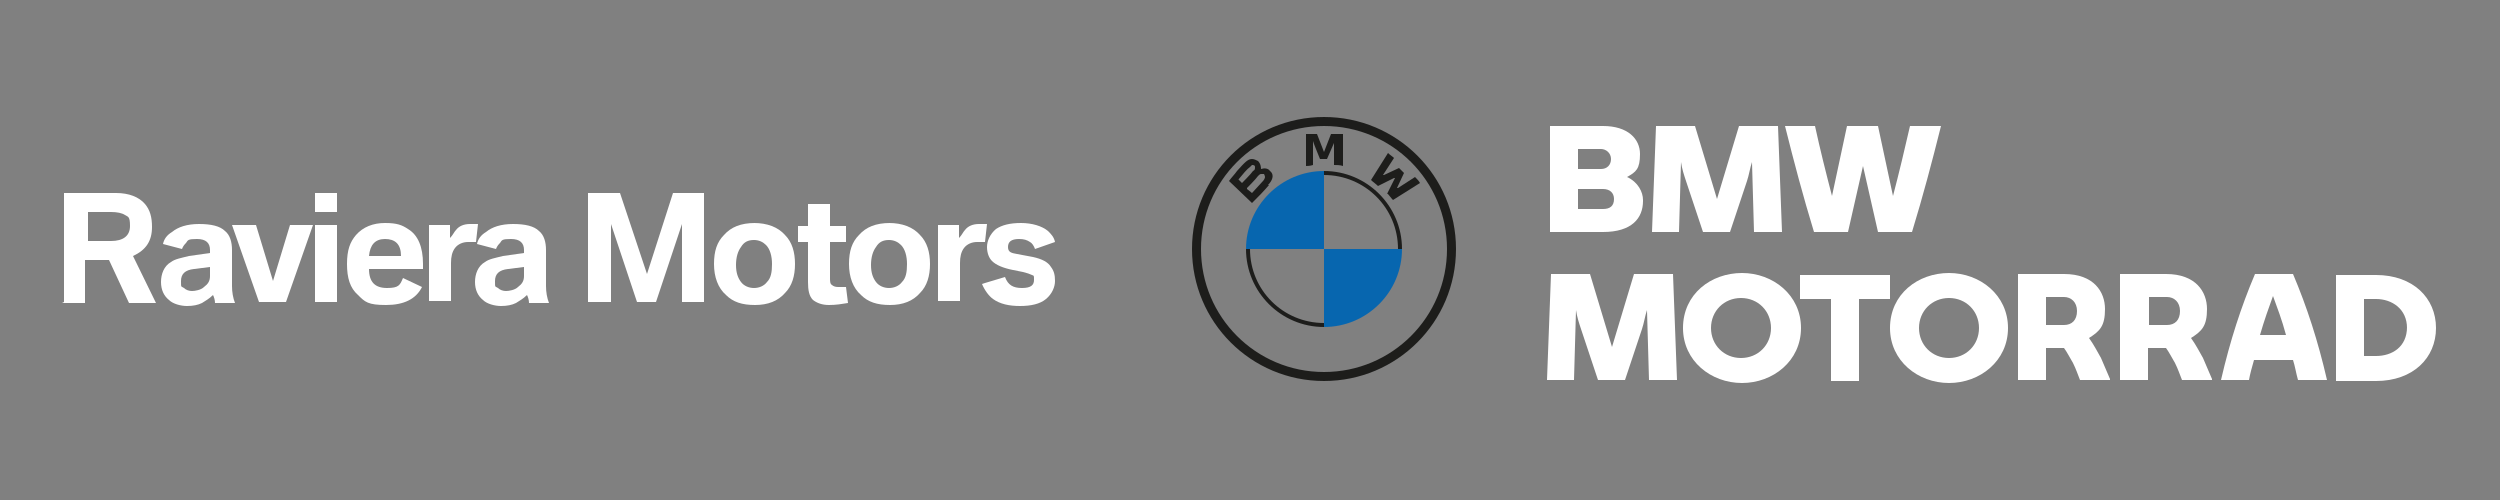 <?xml version="1.0" encoding="UTF-8"?>
<svg id="Camada_1" xmlns="http://www.w3.org/2000/svg" version="1.1" viewBox="0 0 250 50">
  <rect x="0" y="0" width="250" height="50" fill="#808080" stroke="none"/>
  <!-- Generator: Adobe Illustrator 29.1.0, SVG Export Plug-In . SVG Version: 2.1.0 Build 142)  -->
  <defs>
    <style>
      .st0 {
        fill: #fff;
      }

      .st1 {
        fill: #1d1d1b;
      }

      .st2 {
        fill: #0766af;
      }
    </style>
  </defs>
  <g>
    <path class="st0" d="M164.3,20.1c0,1.7-1.1,3.1-4,3.1h-5.3v-10.6h5.3c2.5,0,3.7,1.3,3.7,2.8s-.4,1.8-1.3,2.3c1.1.5,1.6,1.5,1.6,2.3ZM157.8,14.9v2h2.3c.6,0,1-.4,1-1s-.5-1-1-1h-2.3ZM161.4,19.9c0-.6-.4-1-1.1-1h-2.5v2h2.5c.7,0,1.1-.3,1.1-1Z"/>
    <path class="st0" d="M175.4,23.2l-.2-7c-.2.6-.3,1.3-.5,1.9l-1.7,5.1h-2.7l-1.7-5.1c-.2-.6-.4-1.2-.5-1.9l-.2,7h-2.7l.4-10.6h3.9l2.2,7.3,2.2-7.3h3.9l.4,10.6h-2.7Z"/>
    <path class="st0" d="M194.1,12.6c-.9,3.6-1.8,7-2.9,10.6h-3.4l-1.5-6.6-1.5,6.6h-3.4c-1.1-3.6-2-7-2.9-10.6h3c.5,2.3,1.1,4.7,1.7,7l1.5-7h3.1l1.5,7c.6-2.3,1.2-4.8,1.7-7h3Z"/>
  </g>
  <g>
    <path class="st0" d="M164.9,38l-.2-7c-.2.6-.3,1.3-.5,1.9l-1.7,5.1h-2.7l-1.7-5.1c-.2-.6-.4-1.2-.5-1.9l-.2,7h-2.7l.4-10.6h3.9l2.2,7.3,2.2-7.3h3.9l.4,10.6h-2.7Z"/>
    <path class="st0" d="M168.3,32.8c0-3.4,2.8-5.5,5.9-5.5s5.9,2.2,5.9,5.5-2.8,5.5-5.9,5.5-5.9-2.2-5.9-5.5ZM177.1,32.8c0-1.7-1.3-3-3-3s-3,1.3-3,3,1.3,3,3,3,3-1.3,3-3Z"/>
    <path class="st0" d="M189,29.9h-3.1v8.2h-2.8v-8.2h-3.1v-2.4h9v2.4Z"/>
    <path class="st0" d="M189,32.8c0-3.4,2.8-5.5,5.9-5.5s5.9,2.2,5.9,5.5-2.8,5.5-5.9,5.5-5.9-2.2-5.9-5.5ZM197.9,32.8c0-1.7-1.3-3-3-3s-3,1.3-3,3,1.3,3,3,3,3-1.3,3-3Z"/>
    <path class="st0" d="M211,38h0c0,0-3,0-3,0-.2-.5-.4-1.1-.7-1.7-.3-.5-.6-1.1-.9-1.5h-1.8v3.2h-2.8v-10.6h4.6c3,0,4.1,1.8,4.1,3.5s-.5,2.2-1.6,2.9c.5.7.8,1.3,1.2,2,.3.7.6,1.4.9,2.1ZM204.6,32.5h1.8c.8,0,1.3-.5,1.3-1.4s-.6-1.4-1.3-1.4h-1.8v2.7Z"/>
    <path class="st0" d="M221.2,38h0c0,0-3,0-3,0-.2-.5-.4-1.1-.7-1.7-.3-.5-.6-1.1-.9-1.5h-1.8v3.2h-2.8v-10.6h4.6c3,0,4.1,1.8,4.1,3.5s-.5,2.2-1.6,2.9c.5.7.8,1.3,1.2,2,.3.7.6,1.4.9,2.1ZM214.9,32.5h1.8c.8,0,1.3-.5,1.3-1.4s-.6-1.4-1.3-1.4h-1.8v2.7Z"/>
    <path class="st0" d="M229.3,36h-3.9c-.2.7-.4,1.4-.5,2h-2.8c.9-3.9,2-7.3,3.4-10.6h3.8c1.4,3.3,2.5,6.7,3.4,10.6h-2.9c-.2-.7-.3-1.4-.5-2ZM228.6,33.5c-.4-1.5-.9-2.8-1.3-3.9-.4,1.1-.9,2.5-1.3,3.9h2.6Z"/>
    <path class="st0" d="M243.6,32.8c0,3-2.3,5.3-6,5.3h-4v-10.6h4c3.7,0,6,2.3,6,5.3ZM240.7,32.8c0-1.9-1.5-2.9-3.1-2.9h-1.2v5.7h1.2c1.6,0,3.1-.9,3.1-2.9Z"/>
  </g>
  <g>
    <path class="st1" d="M132.4,11.7c-7.3,0-13.2,5.9-13.2,13.2s5.9,13.2,13.2,13.2,13.2-5.9,13.2-13.2-5.9-13.2-13.2-13.2M144.7,24.9c0,6.8-5.5,12.3-12.3,12.3s-12.3-5.5-12.3-12.3,5.5-12.3,12.3-12.3,12.3,5.5,12.3,12.3"/>
    <path class="st1" d="M132.4,17.1v.4c4.1,0,7.4,3.3,7.4,7.4h.4c0-4.3-3.5-7.8-7.8-7.8M132.4,32.3c-4.1,0-7.4-3.3-7.4-7.4h-.4c0,4.3,3.5,7.8,7.8,7.8"/>
    <path class="st1" d="M138.7,19.3c.2.2.4.5.6.7l2.7-1.7c-.1-.2-.3-.4-.5-.6l-1.7,1.1h-.1c0,0,0,0,0,0l.7-1.5-.5-.5-1.5.7h-.1c0,0,0,0,0,0l1.1-1.7c-.2-.2-.4-.3-.6-.5l-1.7,2.7c.2.2.5.4.7.6l1.6-.8h.1c0,0,0,0,0,0l-.8,1.6Z"/>
    <path class="st1" d="M132.7,15.9l.7-1.6h0c0-.1,0,0,0,0v2.2c.3,0,.6,0,.9.1v-3.2c-.5,0-.8,0-1.2,0l-.7,1.8h0c0,.1,0,0,0,0l-.7-1.8c-.4,0-.7,0-1.1,0v3.2c.1,0,.4,0,.7-.1v-2.2c0,0,0-.2,0-.2h0c0,.1.7,1.8.7,1.8h.7Z"/>
    <path class="st1" d="M126.8,18.5c.4-.4.7-1,.2-1.4-.2-.3-.6-.3-.9-.2h0s0,0,0,0c0-.1,0-.5-.3-.8-.2-.1-.4-.2-.6-.2-.4,0-.7.3-1.5,1.2-.2.3-.6.7-.8,1,0,0,2.3,2.2,2.3,2.2.8-.8,1.1-1.1,1.7-1.8M123.8,18c.5-.6.9-1.1,1.2-1.3,0,0,.1-.1.2-.2.1,0,.3,0,.3.2,0,.2,0,.3-.2.4-.2.3-1.1,1.2-1.1,1.2l-.4-.4ZM124.7,18.8s.9-.9,1.1-1.2c.1-.1.2-.2.3-.2,0,0,.2,0,.3,0,0,0,.1.2.1.3,0,.1-.1.3-.2.4-.1.1-1.1,1.2-1.1,1.2l-.5-.4Z"/>
    <path class="st2" d="M132.4,17.1v7.8h-7.8c0-4.3,3.5-7.8,7.8-7.8"/>
    <path class="st2" d="M140.2,24.9c0,4.3-3.5,7.8-7.8,7.8v-7.8h7.8Z"/>
  </g>
  <g>
    <path class="st0" d="M6.4,30.2v-10.9h5.2c1.3,0,2.3.4,2.9,1.1.5.6.7,1.3.7,2.3,0,1.4-.6,2.3-1.9,2.9l2.3,4.7h-2.7l-2-4.3h-2.4v4.3h-2.3ZM8.8,24.1h2.3c1.2,0,1.9-.5,1.9-1.5s-.2-.9-.5-1.1c-.3-.2-.8-.3-1.4-.3h-2.3v3Z"/>
    <path class="st0" d="M21,25.3v-.3c0-.7-.4-1.1-1.3-1.1s-.9.1-1.1.4c-.1.1-.3.3-.4.6l-1.9-.5c.1-.5.4-.9.9-1.2.6-.5,1.5-.8,2.7-.8s2.1.2,2.6.7c.5.4.7,1.1.7,1.9v3.6c0,.6.1,1.2.3,1.7h-2c0-.3-.1-.6-.2-.8-.4.4-.8.6-1.1.8-.4.2-.9.3-1.5.3s-1.4-.2-1.8-.6c-.5-.4-.8-1-.8-1.8s.3-1.6,1-2c.4-.3,1-.4,1.8-.6l2.1-.3ZM21,26.7l-1.6.2c-.9.1-1.3.5-1.3,1.2s0,.5.3.7c.2.2.5.3.8.3s.9-.1,1.2-.4c.4-.3.6-.6.6-1.1v-.9Z"/>
    <path class="st0" d="M25.9,30.2l-2.7-7.7h2.4l1.7,5.6,1.7-5.6h2.3l-2.7,7.7h-2.5Z"/>
    <path class="st0" d="M31.5,21.2v-1.9h2.2v1.9h-2.2ZM31.5,30.2v-7.7h2.2v7.7h-2.2Z"/>
    <path class="st0" d="M42.3,26.9h-5.4c0,1.3.6,1.9,1.8,1.9s1.3-.3,1.6-1l1.9.9c-.6,1.2-1.8,1.8-3.6,1.8s-2.1-.3-2.8-1c-.8-.7-1.1-1.7-1.1-3.1s.3-2.2.9-2.9c.7-.8,1.7-1.2,2.9-1.2s1.7.2,2.3.6c1,.6,1.5,1.8,1.5,3.5v.6ZM36.9,25.6h3.2c0-1.2-.6-1.7-1.6-1.7s-1.5.6-1.6,1.7Z"/>
    <path class="st0" d="M42.9,30.2v-7.7h2.1v1.3c.3-.3.4-.6.6-.8.3-.4.8-.6,1.4-.6s.5,0,.8,0l-.2,1.8c-.4,0-.6,0-.8,0-.5,0-1,.2-1.3.6-.3.4-.4.9-.4,1.5v3.8h-2.2Z"/>
    <path class="st0" d="M52.4,25.3v-.3c0-.7-.4-1.1-1.3-1.1s-.9.1-1.1.4c-.1.1-.3.3-.4.6l-1.9-.5c.1-.5.4-.9.9-1.2.6-.5,1.5-.8,2.7-.8s2.1.2,2.6.7c.5.4.7,1.1.7,1.9v3.6c0,.6.1,1.2.3,1.7h-2c0-.3-.1-.6-.2-.8-.4.4-.8.6-1.1.8-.4.2-.9.3-1.5.3s-1.4-.2-1.8-.6c-.5-.4-.8-1-.8-1.8s.3-1.6,1-2c.4-.3,1-.4,1.8-.6l2.1-.3ZM52.4,26.7l-1.6.2c-.9.1-1.3.5-1.3,1.2s0,.5.3.7c.2.2.5.3.8.3s.9-.1,1.2-.4c.4-.3.6-.6.6-1.1v-.9Z"/>
    <path class="st0" d="M58.8,30.2v-10.9h3.2l2.7,8.1,2.6-8.1h3.1v10.9h-2.2v-7.8l-2.6,7.8h-1.9l-2.6-7.8v7.8h-2.2Z"/>
    <path class="st0" d="M75.4,22.3c1.3,0,2.4.4,3.1,1.2.7.7,1,1.7,1,2.9s-.3,2.2-1,2.9c-.7.8-1.7,1.2-3,1.2s-2.2-.3-2.9-1c-.8-.7-1.2-1.8-1.2-3.1s.3-2.2,1-2.9c.7-.8,1.7-1.2,3.1-1.2ZM75.4,24c-.6,0-1,.2-1.3.7-.3.4-.5,1-.5,1.8s.2,1.3.5,1.7c.3.4.8.6,1.3.6s1-.2,1.3-.6c.4-.4.5-1,.5-1.8s-.2-1.5-.6-1.9c-.3-.3-.7-.5-1.2-.5Z"/>
    <path class="st0" d="M80.8,24.2h-1v-1.6h1v-2.2h2.2v2.2h1.6v1.6h-1.6v3.6c0,.3,0,.6.2.7.1.1.3.2.6.2s.5,0,.8,0l.2,1.6c-.6.1-1.2.2-1.9.2s-1.2-.2-1.6-.5c-.4-.4-.5-1-.5-1.8v-3.9Z"/>
    <path class="st0" d="M88.9,22.3c1.3,0,2.4.4,3.1,1.2.7.7,1,1.7,1,2.9s-.3,2.2-1,2.9c-.7.8-1.7,1.2-3,1.2s-2.2-.3-2.9-1c-.8-.7-1.2-1.8-1.2-3.1s.3-2.2,1-2.9c.7-.8,1.7-1.2,3.1-1.2ZM88.9,24c-.6,0-1,.2-1.3.7-.3.4-.5,1-.5,1.8s.2,1.3.5,1.7c.3.4.8.6,1.3.6s1-.2,1.3-.6c.4-.4.5-1,.5-1.8s-.2-1.5-.6-1.9c-.3-.3-.7-.5-1.2-.5Z"/>
    <path class="st0" d="M93.8,30.2v-7.7h2.1v1.3c.3-.3.4-.6.6-.8.3-.4.8-.6,1.4-.6s.5,0,.8,0l-.2,1.8c-.4,0-.6,0-.8,0-.5,0-1,.2-1.3.6-.3.4-.4.9-.4,1.5v3.8h-2.2Z"/>
    <path class="st0" d="M98.5,28.3l2-.6c.3.8.8,1.1,1.7,1.1s1.2-.3,1.2-.8,0-.4-.2-.5c-.2-.1-.5-.2-.9-.3l-1-.2c-1-.2-1.7-.5-2.1-.9-.3-.3-.5-.8-.5-1.4s.3-1.3.9-1.8c.6-.4,1.4-.6,2.5-.6s2.1.3,2.7.8c.3.3.6.6.7,1.1l-2,.7c-.1-.3-.3-.6-.5-.7-.3-.2-.6-.3-1.1-.3-.8,0-1.1.3-1.1.8s.3.6.9.7l1.6.3c.9.2,1.5.5,1.8,1,.3.4.4.8.4,1.4s-.3,1.3-.9,1.8c-.6.5-1.5.7-2.6.7s-2-.2-2.7-.7c-.4-.3-.8-.8-1.1-1.5Z"/>
  </g>
</svg>
